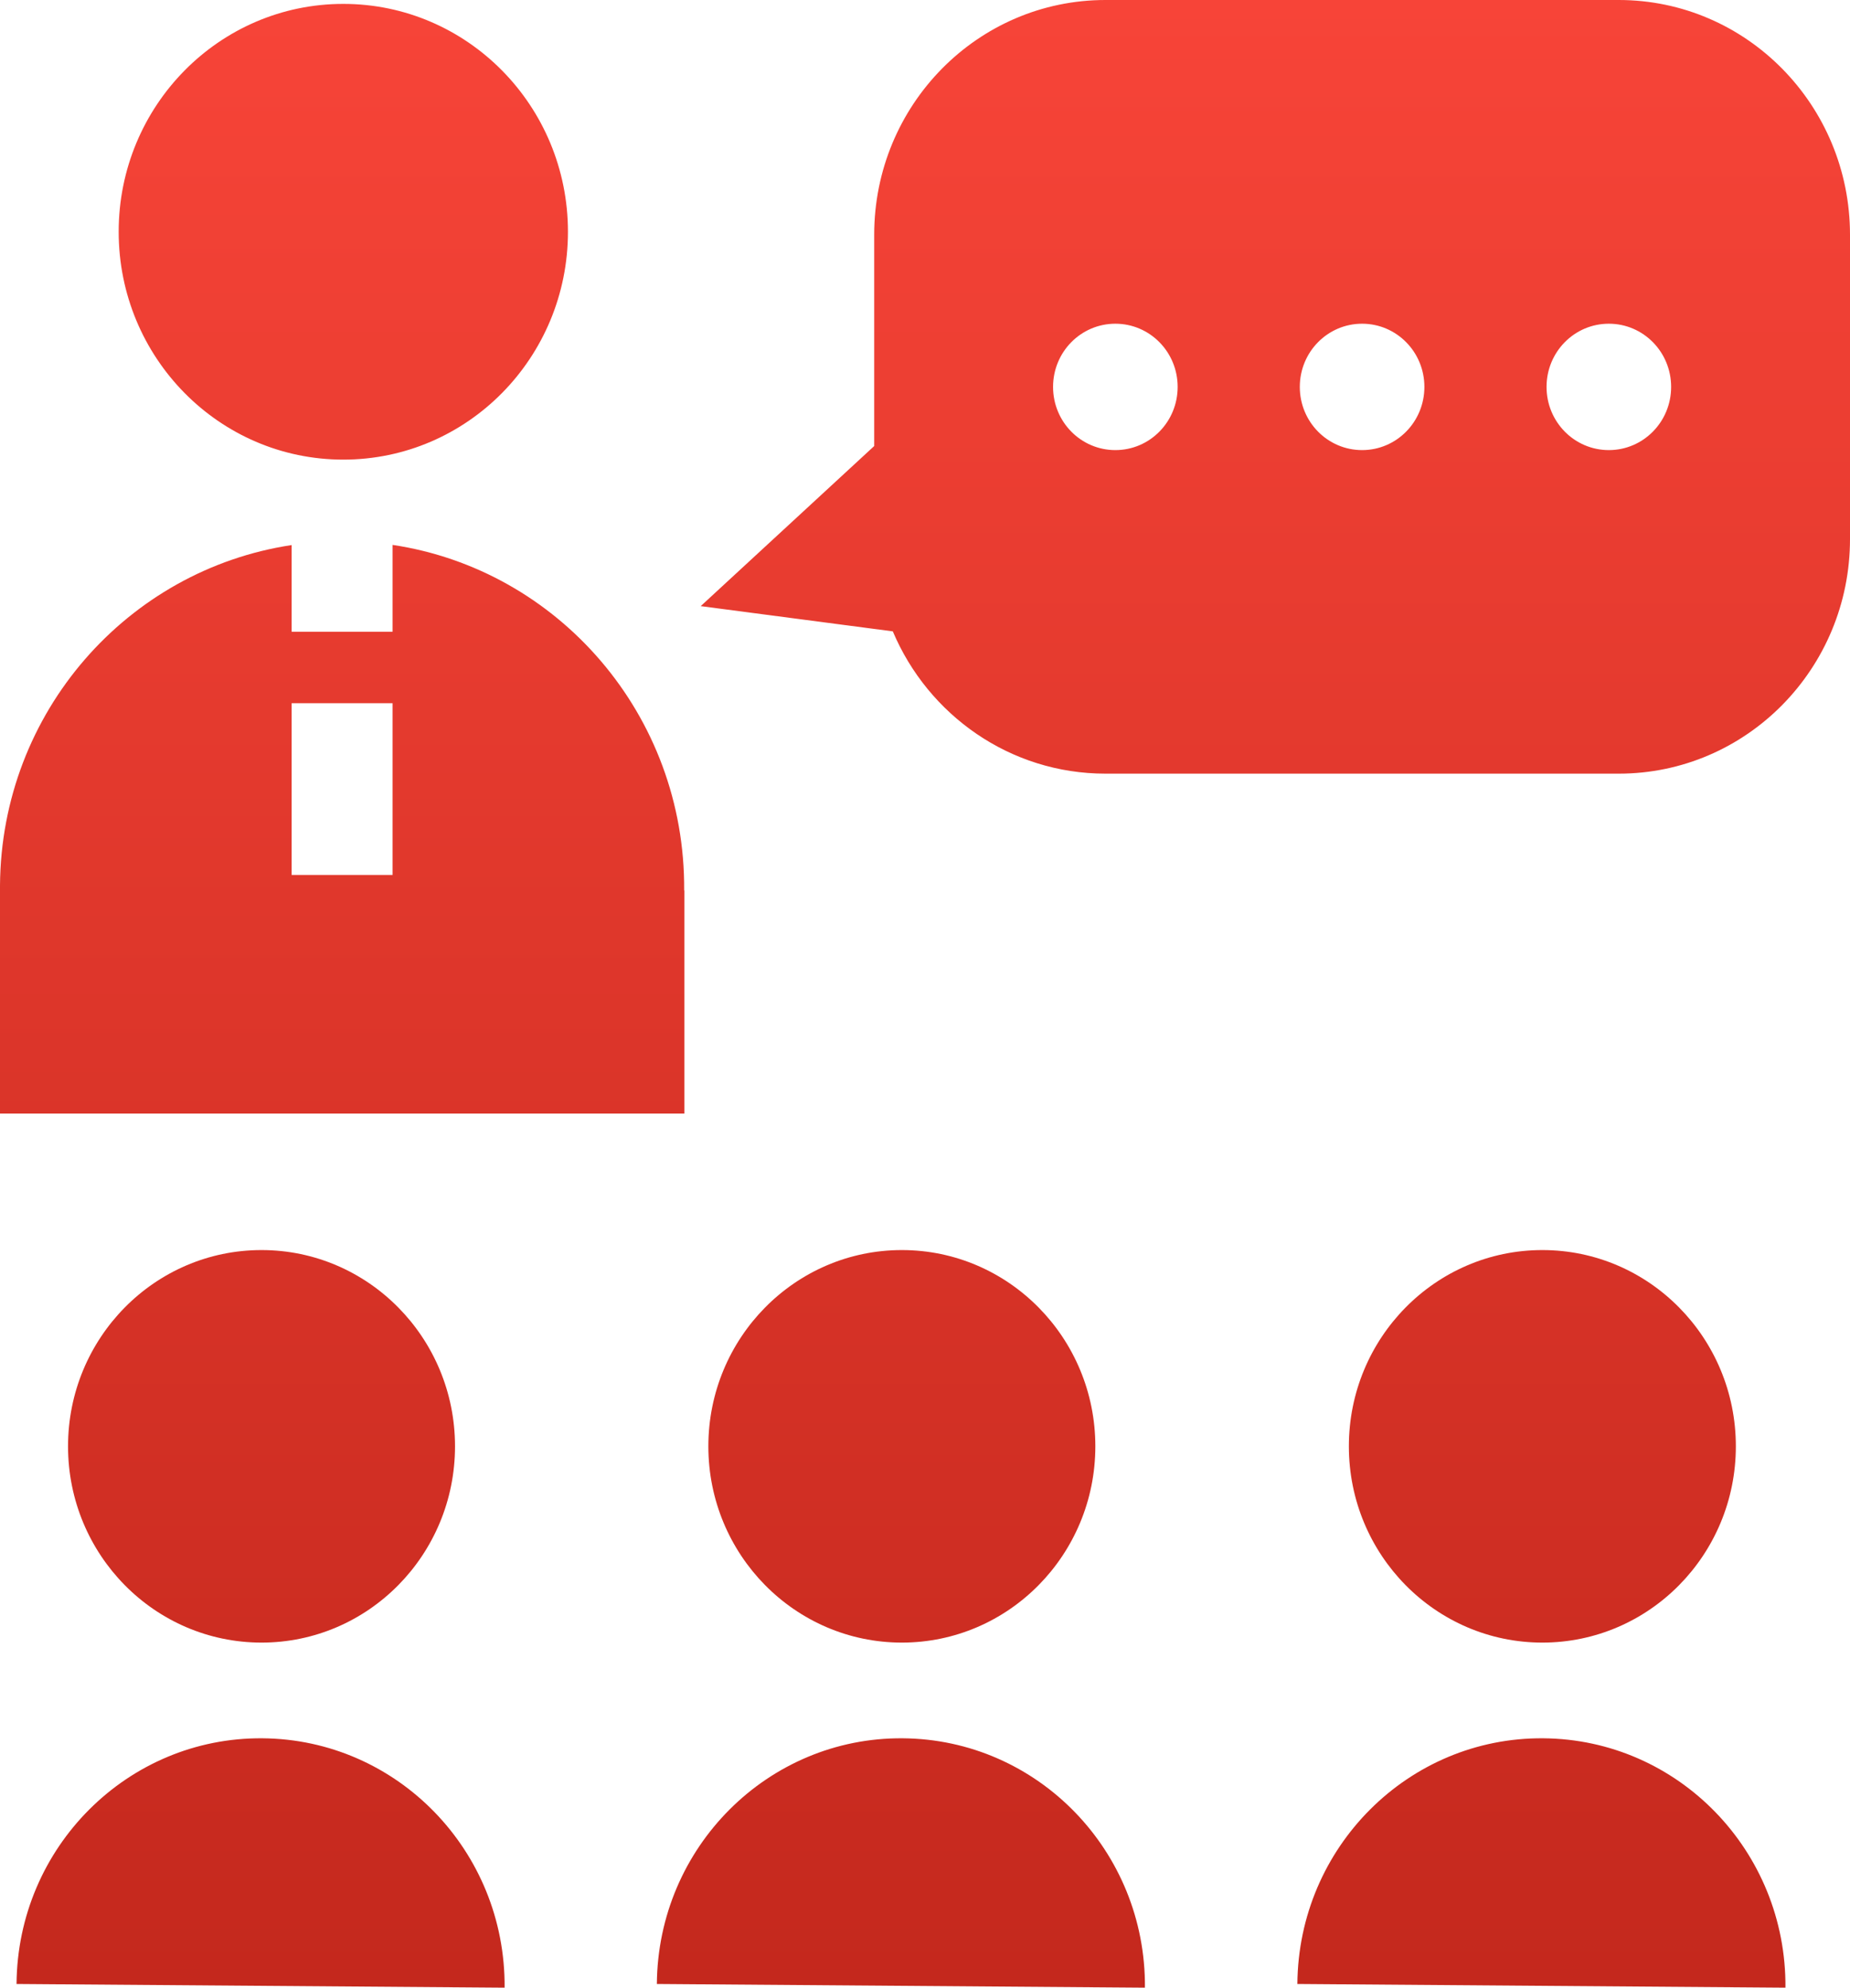 <svg width="67" height="72" viewBox="0 0 67 72" fill="none" xmlns="http://www.w3.org/2000/svg">
<path d="M12.433 16.649C16.927 16.649 20.569 12.954 20.569 8.395C20.569 3.836 16.927 0.141 12.433 0.141C7.94 0.141 4.298 3.836 4.298 8.395C4.298 12.954 7.94 16.649 12.433 16.649ZM9.472 45.281C13.341 45.281 16.479 48.465 16.479 52.39C16.479 56.316 13.341 59.5 9.472 59.5C5.602 59.5 2.464 56.316 2.464 52.39C2.464 48.465 5.602 45.281 9.472 45.281ZM9.503 62.966C4.625 62.927 0.636 66.911 0.599 71.866L18.275 72C18.313 67.045 14.387 63.004 9.503 62.966ZM32.662 45.281C36.531 45.281 39.669 48.465 39.669 52.39C39.669 56.316 36.531 59.5 32.662 59.5C28.793 59.5 25.654 56.316 25.654 52.39C25.654 48.465 28.793 45.281 32.662 45.281ZM32.693 62.966C27.816 62.927 23.827 66.911 23.789 71.866L41.465 72C41.503 67.045 37.577 63.004 32.693 62.966ZM55.858 45.281C59.728 45.281 62.866 48.465 62.866 52.39C62.866 56.316 59.728 59.5 55.858 59.5C51.989 59.5 48.851 56.316 48.851 52.39C48.851 48.465 51.989 45.281 55.858 45.281ZM55.89 62.966C51.013 62.927 47.023 66.911 46.986 71.866L64.662 72C64.7 67.045 60.774 63.004 55.89 62.966ZM24.778 32.25C24.823 25.907 20.229 20.639 14.217 19.738V22.883H10.562V19.744C4.625 20.639 0.044 25.792 0 32.071V40.338H24.785V32.257L24.778 32.25ZM14.217 31.694H10.562V25.473H14.217V31.694ZM58.625 0H40.035C35.409 0 31.66 3.804 31.66 8.504V16.157L25.377 21.956L32.334 22.87C33.613 25.901 36.581 28.024 40.035 28.024H58.625C63.251 28.024 67 24.22 67 19.526V8.504C67 3.811 63.251 0 58.625 0ZM40.394 16.304C39.146 16.304 38.138 15.281 38.138 14.015C38.138 12.749 39.146 11.726 40.394 11.726C41.642 11.726 42.65 12.749 42.65 14.015C42.65 15.281 41.642 16.304 40.394 16.304ZM49.33 16.304C48.082 16.304 47.074 15.281 47.074 14.015C47.074 12.749 48.082 11.726 49.33 11.726C50.578 11.726 51.586 12.749 51.586 14.015C51.586 15.281 50.578 16.304 49.33 16.304ZM58.266 16.304C57.018 16.304 56.01 15.281 56.01 14.015C56.01 12.749 57.018 11.726 58.266 11.726C59.514 11.726 60.522 12.749 60.522 14.015C60.522 15.281 59.514 16.304 58.266 16.304Z" fill="url(#paint0_linear_201_2317)"/>
<defs>
<linearGradient id="paint0_linear_201_2317" x1="33.5" y1="0" x2="33.5" y2="72" gradientUnits="userSpaceOnUse">
<stop stop-color="#F74438"/>
<stop offset="1" stop-color="#C4281D"/>
</linearGradient>
</defs>
</svg>
